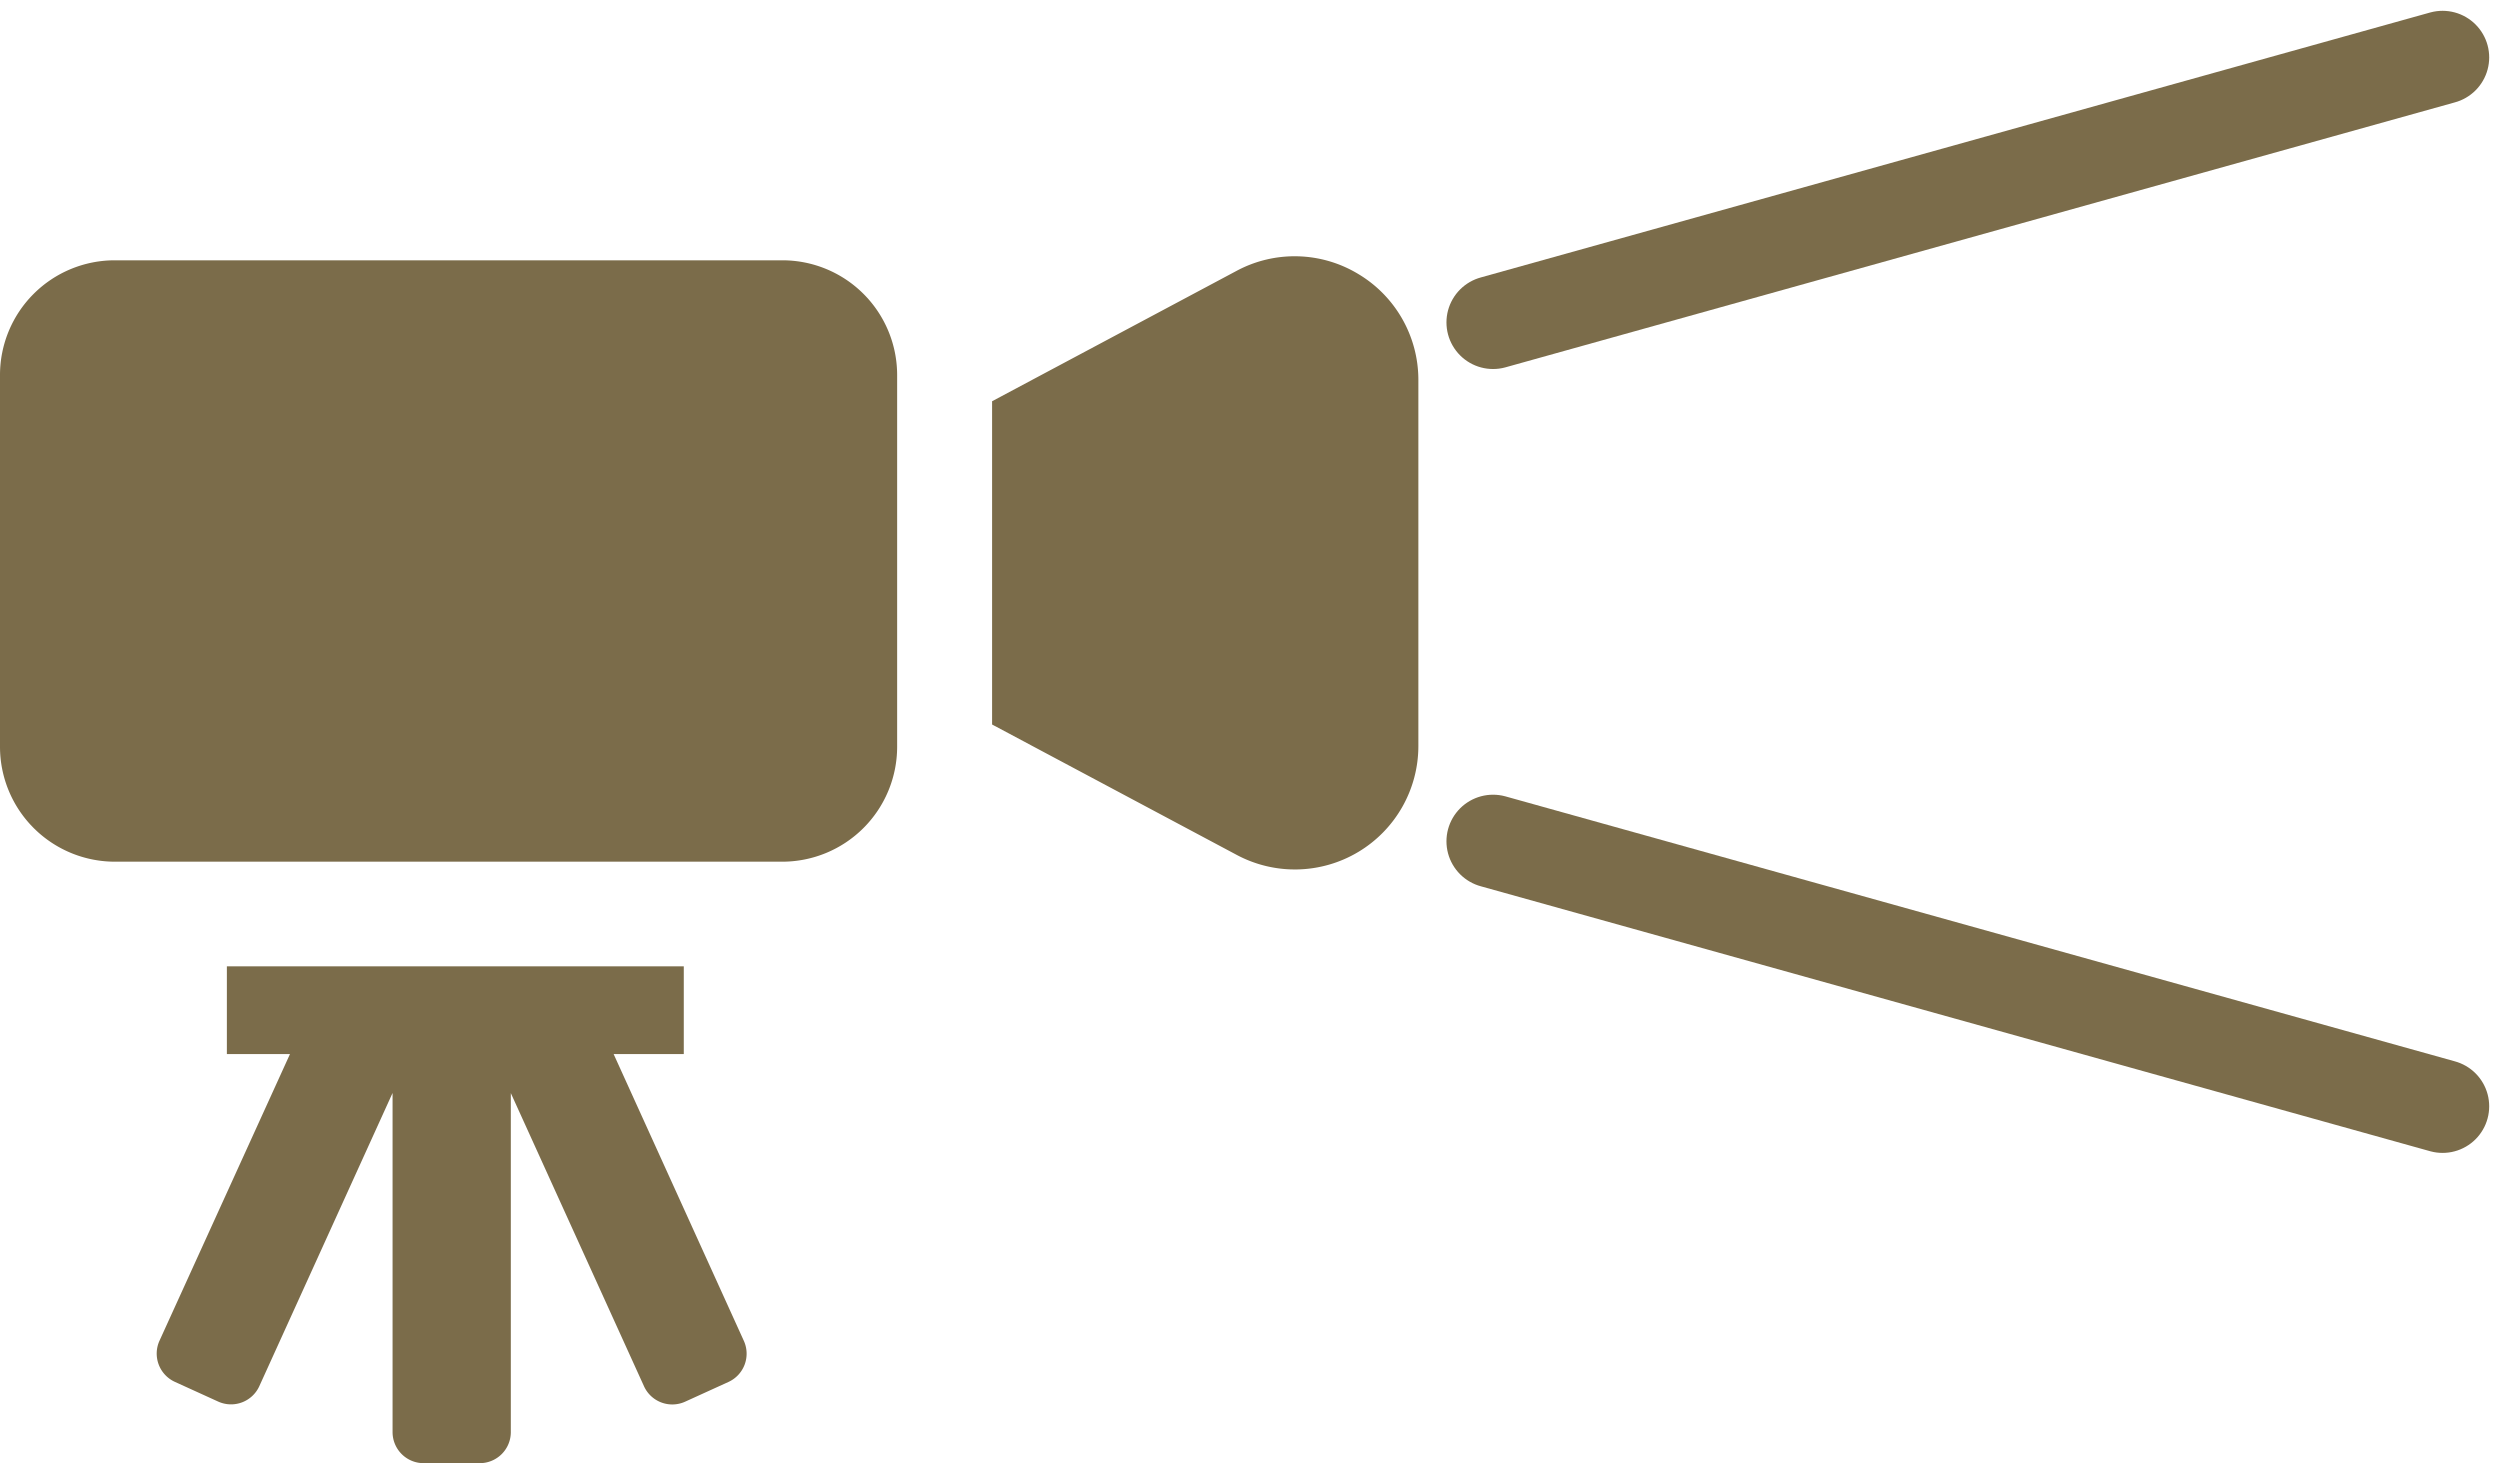 <svg xmlns="http://www.w3.org/2000/svg" width="80.464" height="47.097" viewBox="0 0 80.464 47.097">
  <g id="グループ_523" data-name="グループ 523" transform="translate(-174.884 -1445.152)">
    <g id="映画の映写機のアイコン素材" transform="translate(174.884 1453.396)">
      <path id="パス_11" data-name="パス 11" d="M25.174,39.625H3.7A3.693,3.693,0,0,0,0,43.32V55.281a3.7,3.7,0,0,0,3.7,3.7H25.175a3.7,3.7,0,0,0,3.7-3.7V43.32a3.694,3.694,0,0,0-3.7-3.695Z" transform="translate(0 -39.491)" fill="#7b6c4a"/>
      <path id="パス_12" data-name="パス 12" d="M369.911,38.7a3.955,3.955,0,0,0-3.919-.1l-7.867,4.195V53.2l7.867,4.193a3.974,3.974,0,0,0,5.853-3.509V42.1A3.967,3.967,0,0,0,369.911,38.7Z" transform="translate(-326.194 -38.125)" fill="#7b6c4a"/>
      <path id="パス_13" data-name="パス 13" d="M71.348,297.323h2.258V294.5H58.9v2.823h2.031l-4.2,9.227a1,1,0,0,0,.5,1.325l1.39.633a1,1,0,0,0,1.325-.5l4.287-9.433v10.915a1,1,0,0,0,1,1h1.806a1,1,0,0,0,1-1V298.579l4.285,9.432a1,1,0,0,0,1.325.5l1.39-.633a1,1,0,0,0,.5-1.325Z" transform="translate(-51.598 -271.641)" fill="#7b6c4a"/>
    </g>
    <line id="線_158" data-name="線 158" y1="8.529" x2="30.561" transform="translate(222.939 1447)" fill="none" stroke="#7b6c4a" stroke-linecap="round" stroke-width="3"/>
    <line id="線_159" data-name="線 159" x2="30.561" y2="8.529" transform="translate(222.939 1472.23)" fill="none" stroke="#7b6c4a" stroke-linecap="round" stroke-width="3"/>
  </g>
</svg>
